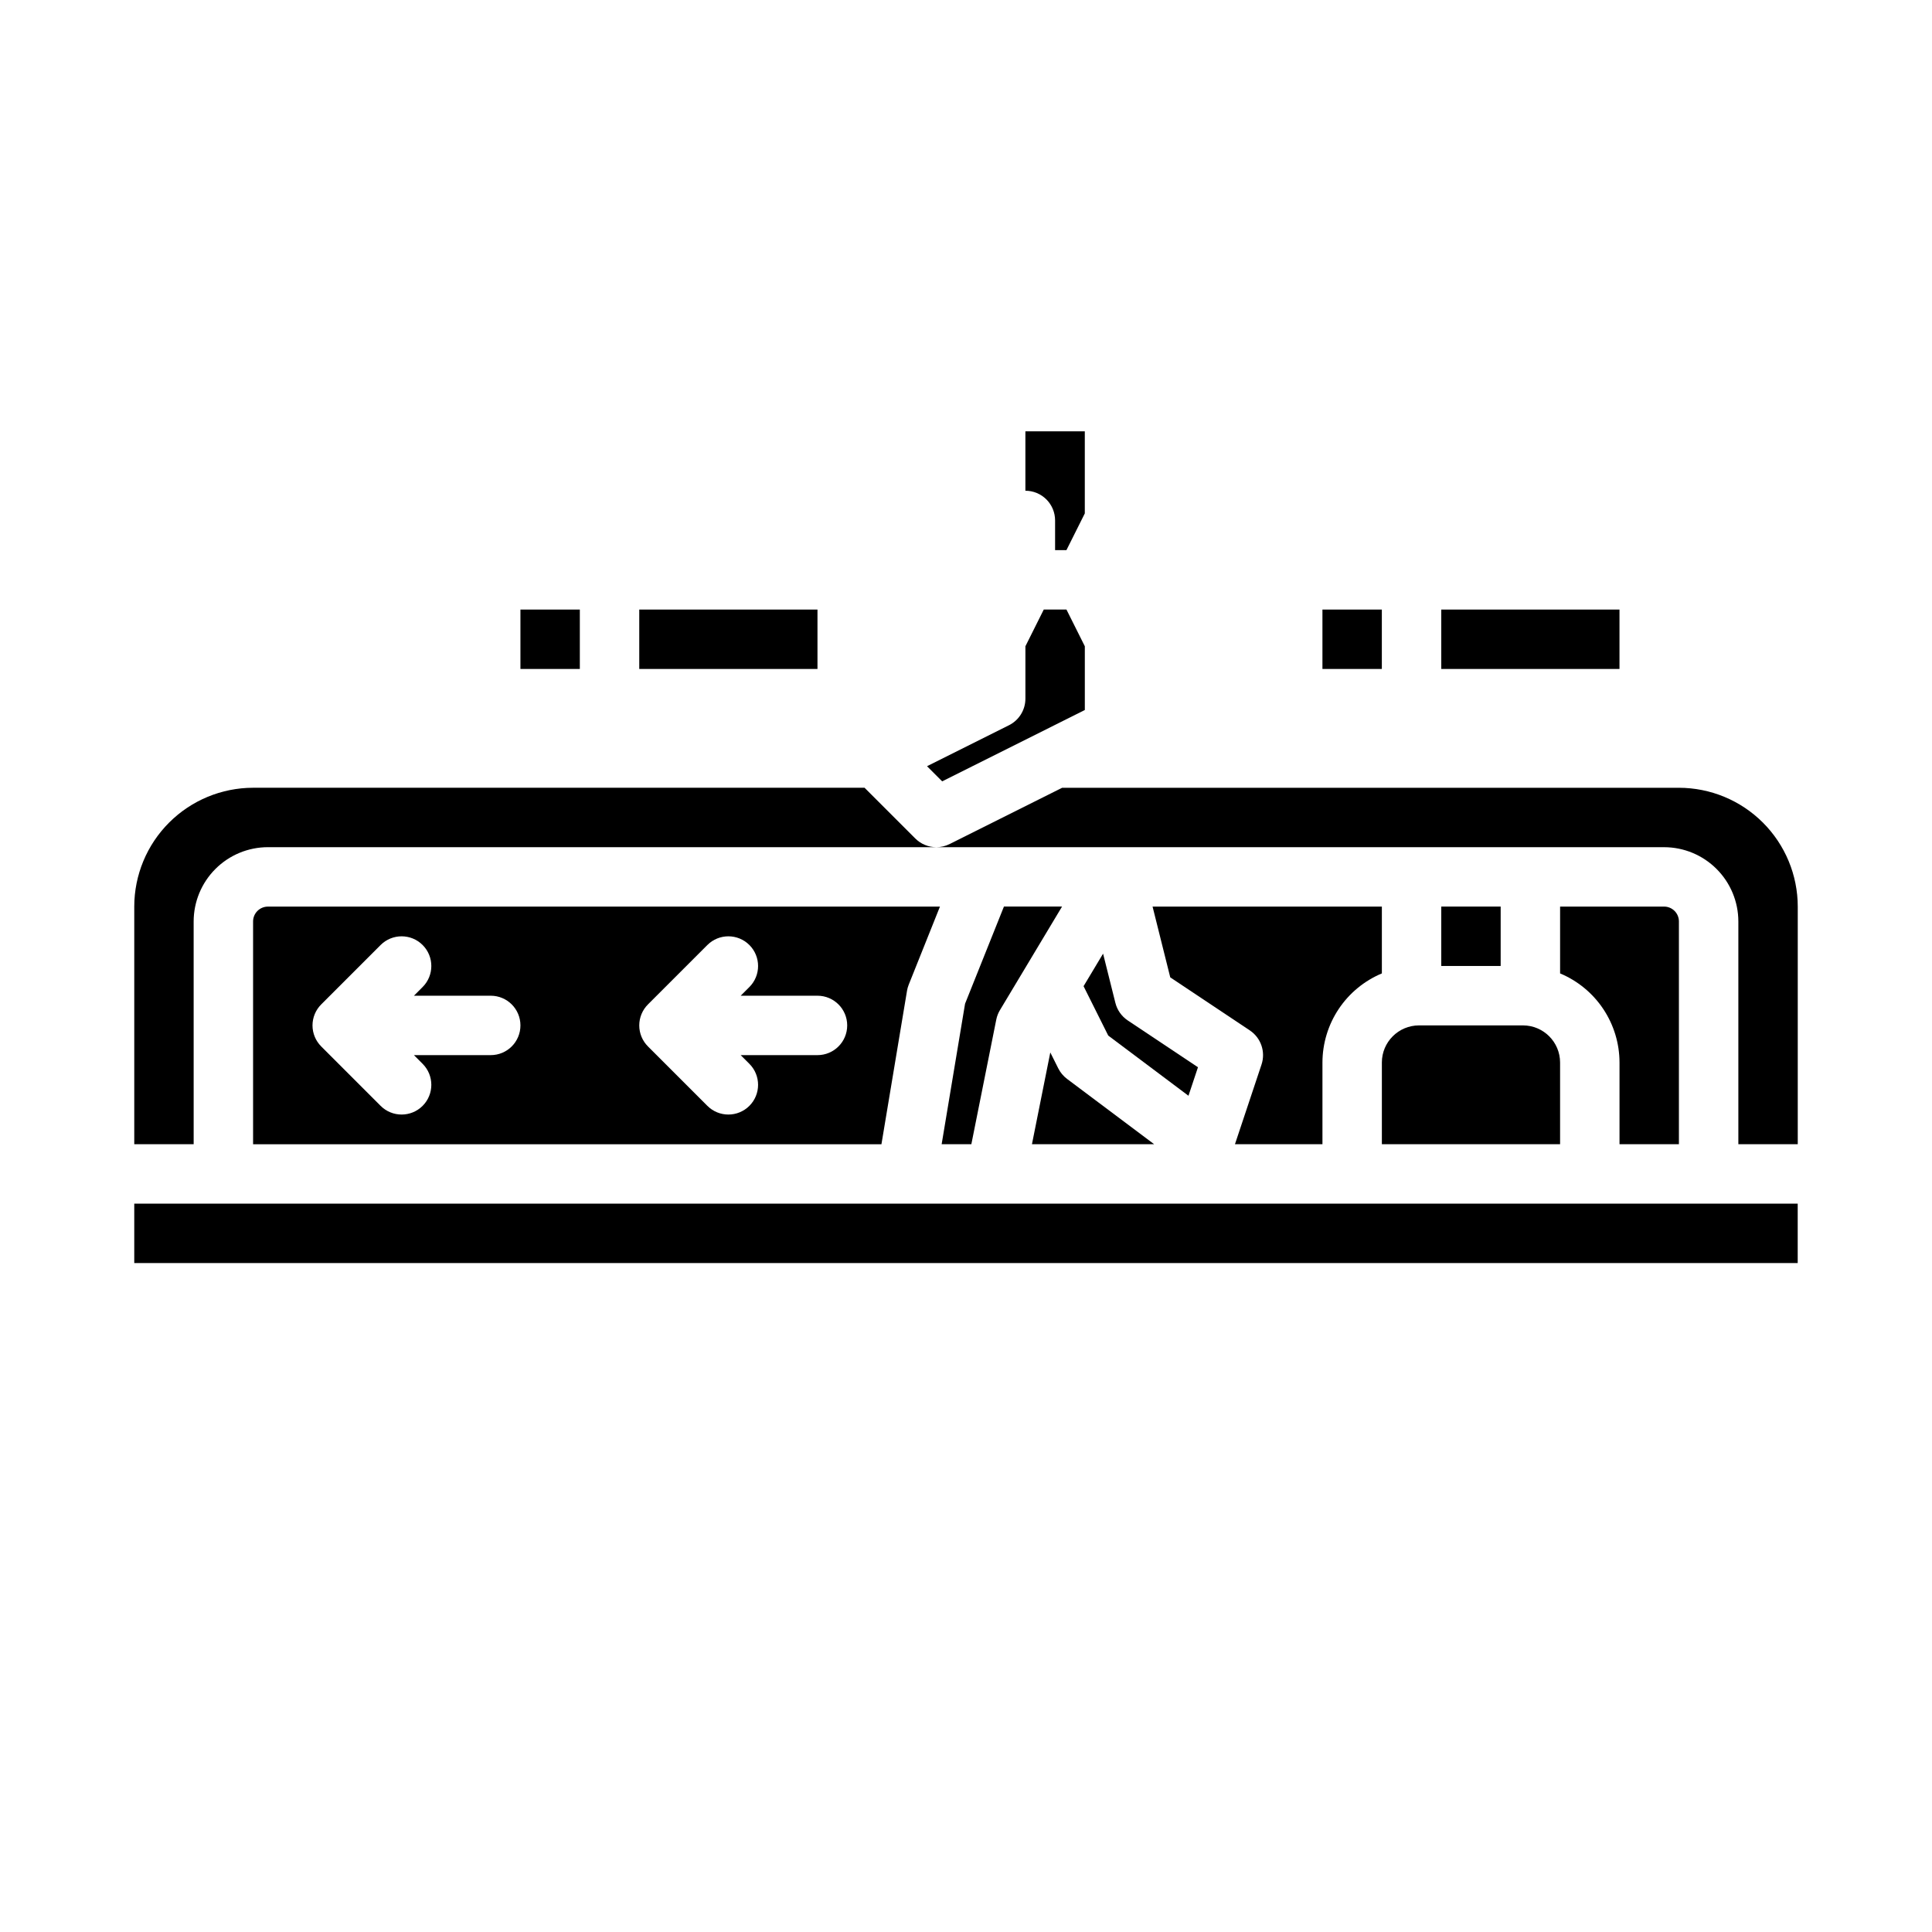 <?xml version="1.0" encoding="UTF-8"?>
<!-- Uploaded to: SVG Repo, www.svgrepo.com, Generator: SVG Repo Mixer Tools -->
<svg fill="#000000" width="800px" height="800px" version="1.1" viewBox="144 144 512 512" xmlns="http://www.w3.org/2000/svg">
 <g>
  <path d="m423.61 281.92v7.871h3.008l4.867-9.73v-21.758h-15.746v15.746c2.09 0 4.09 0.828 5.566 2.305 1.477 1.477 2.305 3.481 2.305 5.566z"/>
  <path d="m384.82 404.95 8.277-20.691h-178.09c-2.176 0-3.938 1.762-3.938 3.938v59.039h166.52l6.777-40.652h-0.004c0.094-0.559 0.246-1.105 0.457-1.633zm-110.77 18.668h-20.355l2.305 2.305v0.004c3.074 3.074 3.074 8.059 0 11.133-3.074 3.074-8.059 3.074-11.133 0l-15.742-15.742v-0.004c-1.477-1.477-2.309-3.477-2.309-5.566 0-2.086 0.832-4.09 2.309-5.566l15.742-15.742c3.074-3.074 8.059-3.074 11.133 0 3.074 3.074 3.074 8.059 0 11.133l-2.305 2.305h20.355c4.348 0 7.871 3.523 7.871 7.871 0 4.348-3.523 7.871-7.871 7.871zm86.594 0h-20.355l2.305 2.305v0.004c3.074 3.074 3.074 8.059 0 11.133-3.074 3.074-8.059 3.074-11.133 0l-15.746-15.746c-1.477-1.477-2.305-3.477-2.305-5.566 0-2.086 0.828-4.09 2.305-5.566l15.742-15.742h0.004c3.074-3.074 8.059-3.074 11.133 0 3.074 3.074 3.074 8.059 0 11.133l-2.305 2.305h20.352c4.348 0 7.875 3.523 7.875 7.871 0 4.348-3.527 7.871-7.875 7.871z"/>
  <path d="m525.95 384.25h15.742v15.742h-15.742z"/>
  <path d="m510.21 425.58v21.648h47.23v-21.648c-0.004-5.43-4.406-9.832-9.84-9.84h-27.551c-5.434 0.008-9.836 4.41-9.84 9.84z"/>
  <path d="m431.49 332.16v-16.891l-4.867-9.73h-6.016l-4.863 9.73v13.883c0 2.984-1.684 5.707-4.352 7.043l-21.719 10.859 4.012 4.012z"/>
  <path d="m588.93 352.77h-163.45l-29.824 14.914c-1.094 0.547-2.301 0.832-3.523 0.832h192.87c5.215 0.004 10.219 2.078 13.906 5.769 3.691 3.688 5.766 8.691 5.773 13.91v59.039h15.742v-62.977c-0.008-8.348-3.328-16.352-9.23-22.254-5.906-5.902-13.91-9.223-22.258-9.234z"/>
  <path d="m399.75 410-6.203 37.227h7.871l6.606-33.031c0.18-0.887 0.508-1.734 0.973-2.508l16.457-27.438h-15.402z"/>
  <path d="m454.13 403.01 21.086 14.055v0.004c2.953 1.969 4.223 5.672 3.102 9.039l-7.043 21.125h23.188v-21.648c0.008-5.051 1.504-9.984 4.305-14.188 2.801-4.199 6.781-7.481 11.441-9.43v-17.711h-60.766z"/>
  <path d="m179.58 462.98h440.83v15.742h-440.83z"/>
  <path d="m195.32 388.19c0.008-5.219 2.082-10.223 5.773-13.91 3.688-3.691 8.691-5.766 13.91-5.769h177.12c-2.086 0-4.09-0.828-5.566-2.309l-13.438-13.438h-162.05c-8.348 0.012-16.352 3.332-22.254 9.234-5.906 5.902-9.227 13.906-9.234 22.254v62.977h15.742z"/>
  <path d="m588.93 447.23v-59.039c0-1.043-0.414-2.047-1.152-2.785-0.738-0.738-1.738-1.152-2.781-1.152h-27.555v17.711c4.66 1.949 8.641 5.231 11.441 9.43 2.801 4.203 4.301 9.137 4.305 14.188v21.648z"/>
  <path d="m424.45 427.13-2.109-4.219-4.863 24.316h32.383l-23.094-17.316c-0.977-0.734-1.77-1.688-2.316-2.781z"/>
  <path d="m439.59 409.78-3.262-13.051-5.172 8.621 6.539 13.086 21.262 15.949 2.516-7.551-18.613-12.41c-1.629-1.09-2.797-2.746-3.269-4.644z"/>
  <path d="m494.46 305.54h15.742v15.742h-15.742z"/>
  <path d="m525.95 305.54h47.23v15.742h-47.23z"/>
  <path d="m281.92 305.54h15.742v15.742h-15.742z"/>
  <path d="m313.41 305.54h47.23v15.742h-47.23z"/>
 </g>
</svg>